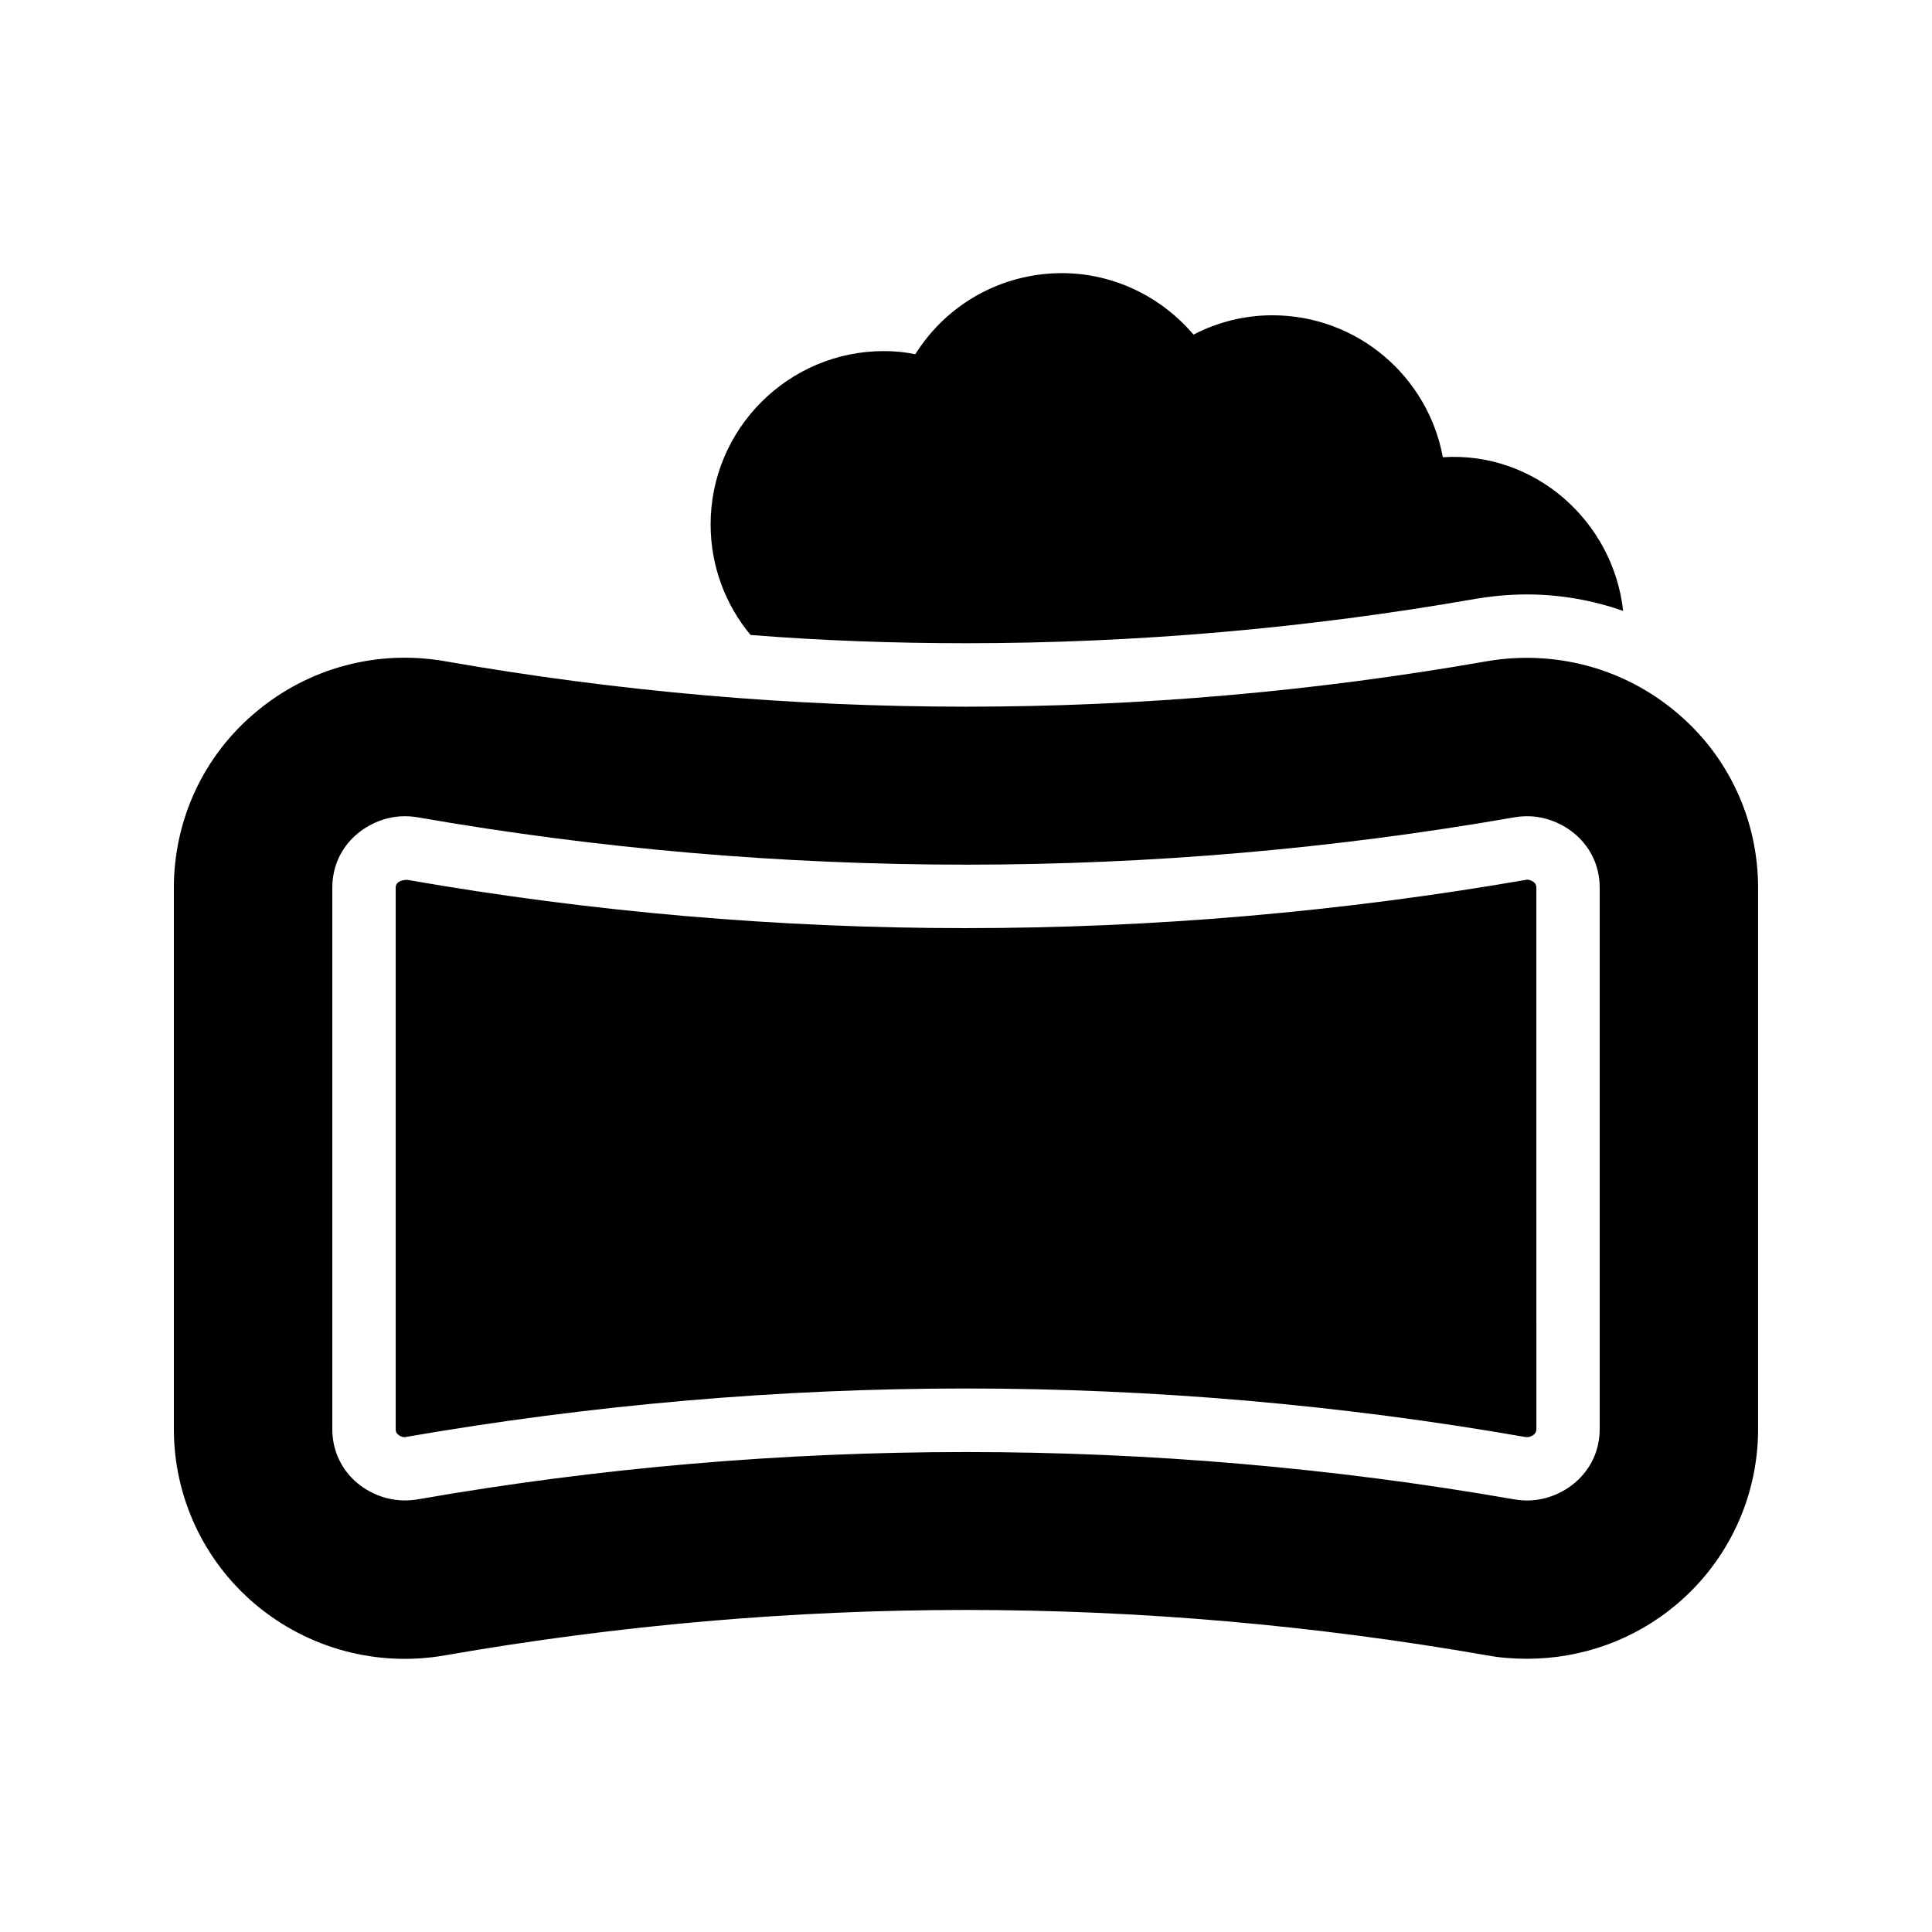 <?xml version="1.0" encoding="UTF-8"?>
<!-- Uploaded to: ICON Repo, www.svgrepo.com, Generator: ICON Repo Mixer Tools -->
<svg fill="#000000" width="800px" height="800px" version="1.1" viewBox="144 144 512 512" xmlns="http://www.w3.org/2000/svg">
 <g>
  <path d="m548.75 377.11c-98.852 17.156-199.3 17.098-296.82 0.059-1.086-0.008-3.066 0.32-3.066 2.09v143.45c0 0.73 0.176 1.035 0.551 1.398 0.352 0.344 0.957 0.754 1.836 0.754 49.438-8.582 99.258-12.898 148.76-12.898s99.32 4.316 148.08 12.836l0.672 0.062c0.395 0 2.391-0.375 2.391-2.152l-0.004-143.45c0-1.777-2.004-2.148-2.398-2.148z"/>
  <path d="m588.25 332.77c-13.938-11.754-32.242-16.625-50.297-13.52-91.527 16.039-184.39 16.039-275.92 0-18.055-3.191-36.359 1.762-50.297 13.52-13.766 11.504-21.66 28.465-21.66 46.52v143.42c0 17.969 7.894 34.93 21.664 46.52 13.938 11.672 32.242 16.625 50.297 13.434 45.762-7.977 91.859-12.008 137.96-12.008 46.098 0 92.199 4.031 137.96 12.008 3.609 0.672 7.137 0.926 10.746 0.926 14.359 0 28.383-4.953 39.551-14.359 13.77-11.59 21.66-28.551 21.66-46.52v-143.42c0-18.055-7.891-35.016-21.664-46.52zm-20.316 189.93c0 11.703-9.957 18.945-19.184 18.945-1.152 0-2.348-0.105-3.543-0.312-95.652-16.703-194.79-16.699-290.4-0.004-8.562 1.488-14.684-2.816-17.148-5.234-3.656-3.582-5.594-8.215-5.594-13.395v-143.45c0-11.703 9.957-18.941 19.188-18.941 1.152 0 2.336 0.098 3.535 0.305 95.66 16.711 194.79 16.703 290.4 0.008 1.215-0.211 2.402-0.312 3.555-0.312 9.23 0 19.191 7.242 19.191 18.941z"/>
  <path d="m400 314.46c45.008 0 90.434-3.945 135.02-11.754 4.535-0.758 9.152-1.176 13.602-1.176 8.734 0 17.383 1.512 25.527 4.367-2.602-23.68-23.344-42.32-47.777-40.727-3.945-21.41-22.672-37.617-45.176-37.617-7.305 0-14.441 1.762-20.906 5.121-8.648-10.16-21.328-16.289-34.848-16.289-16.039 0-30.566 8.23-38.879 21.496-2.769-0.586-5.543-0.84-8.312-0.84-25.273 0-45.93 20.574-45.93 45.93 0 11.082 3.945 21.328 10.582 29.305 19.059 1.512 38.121 2.184 57.098 2.184z"/>
 </g>
</svg>